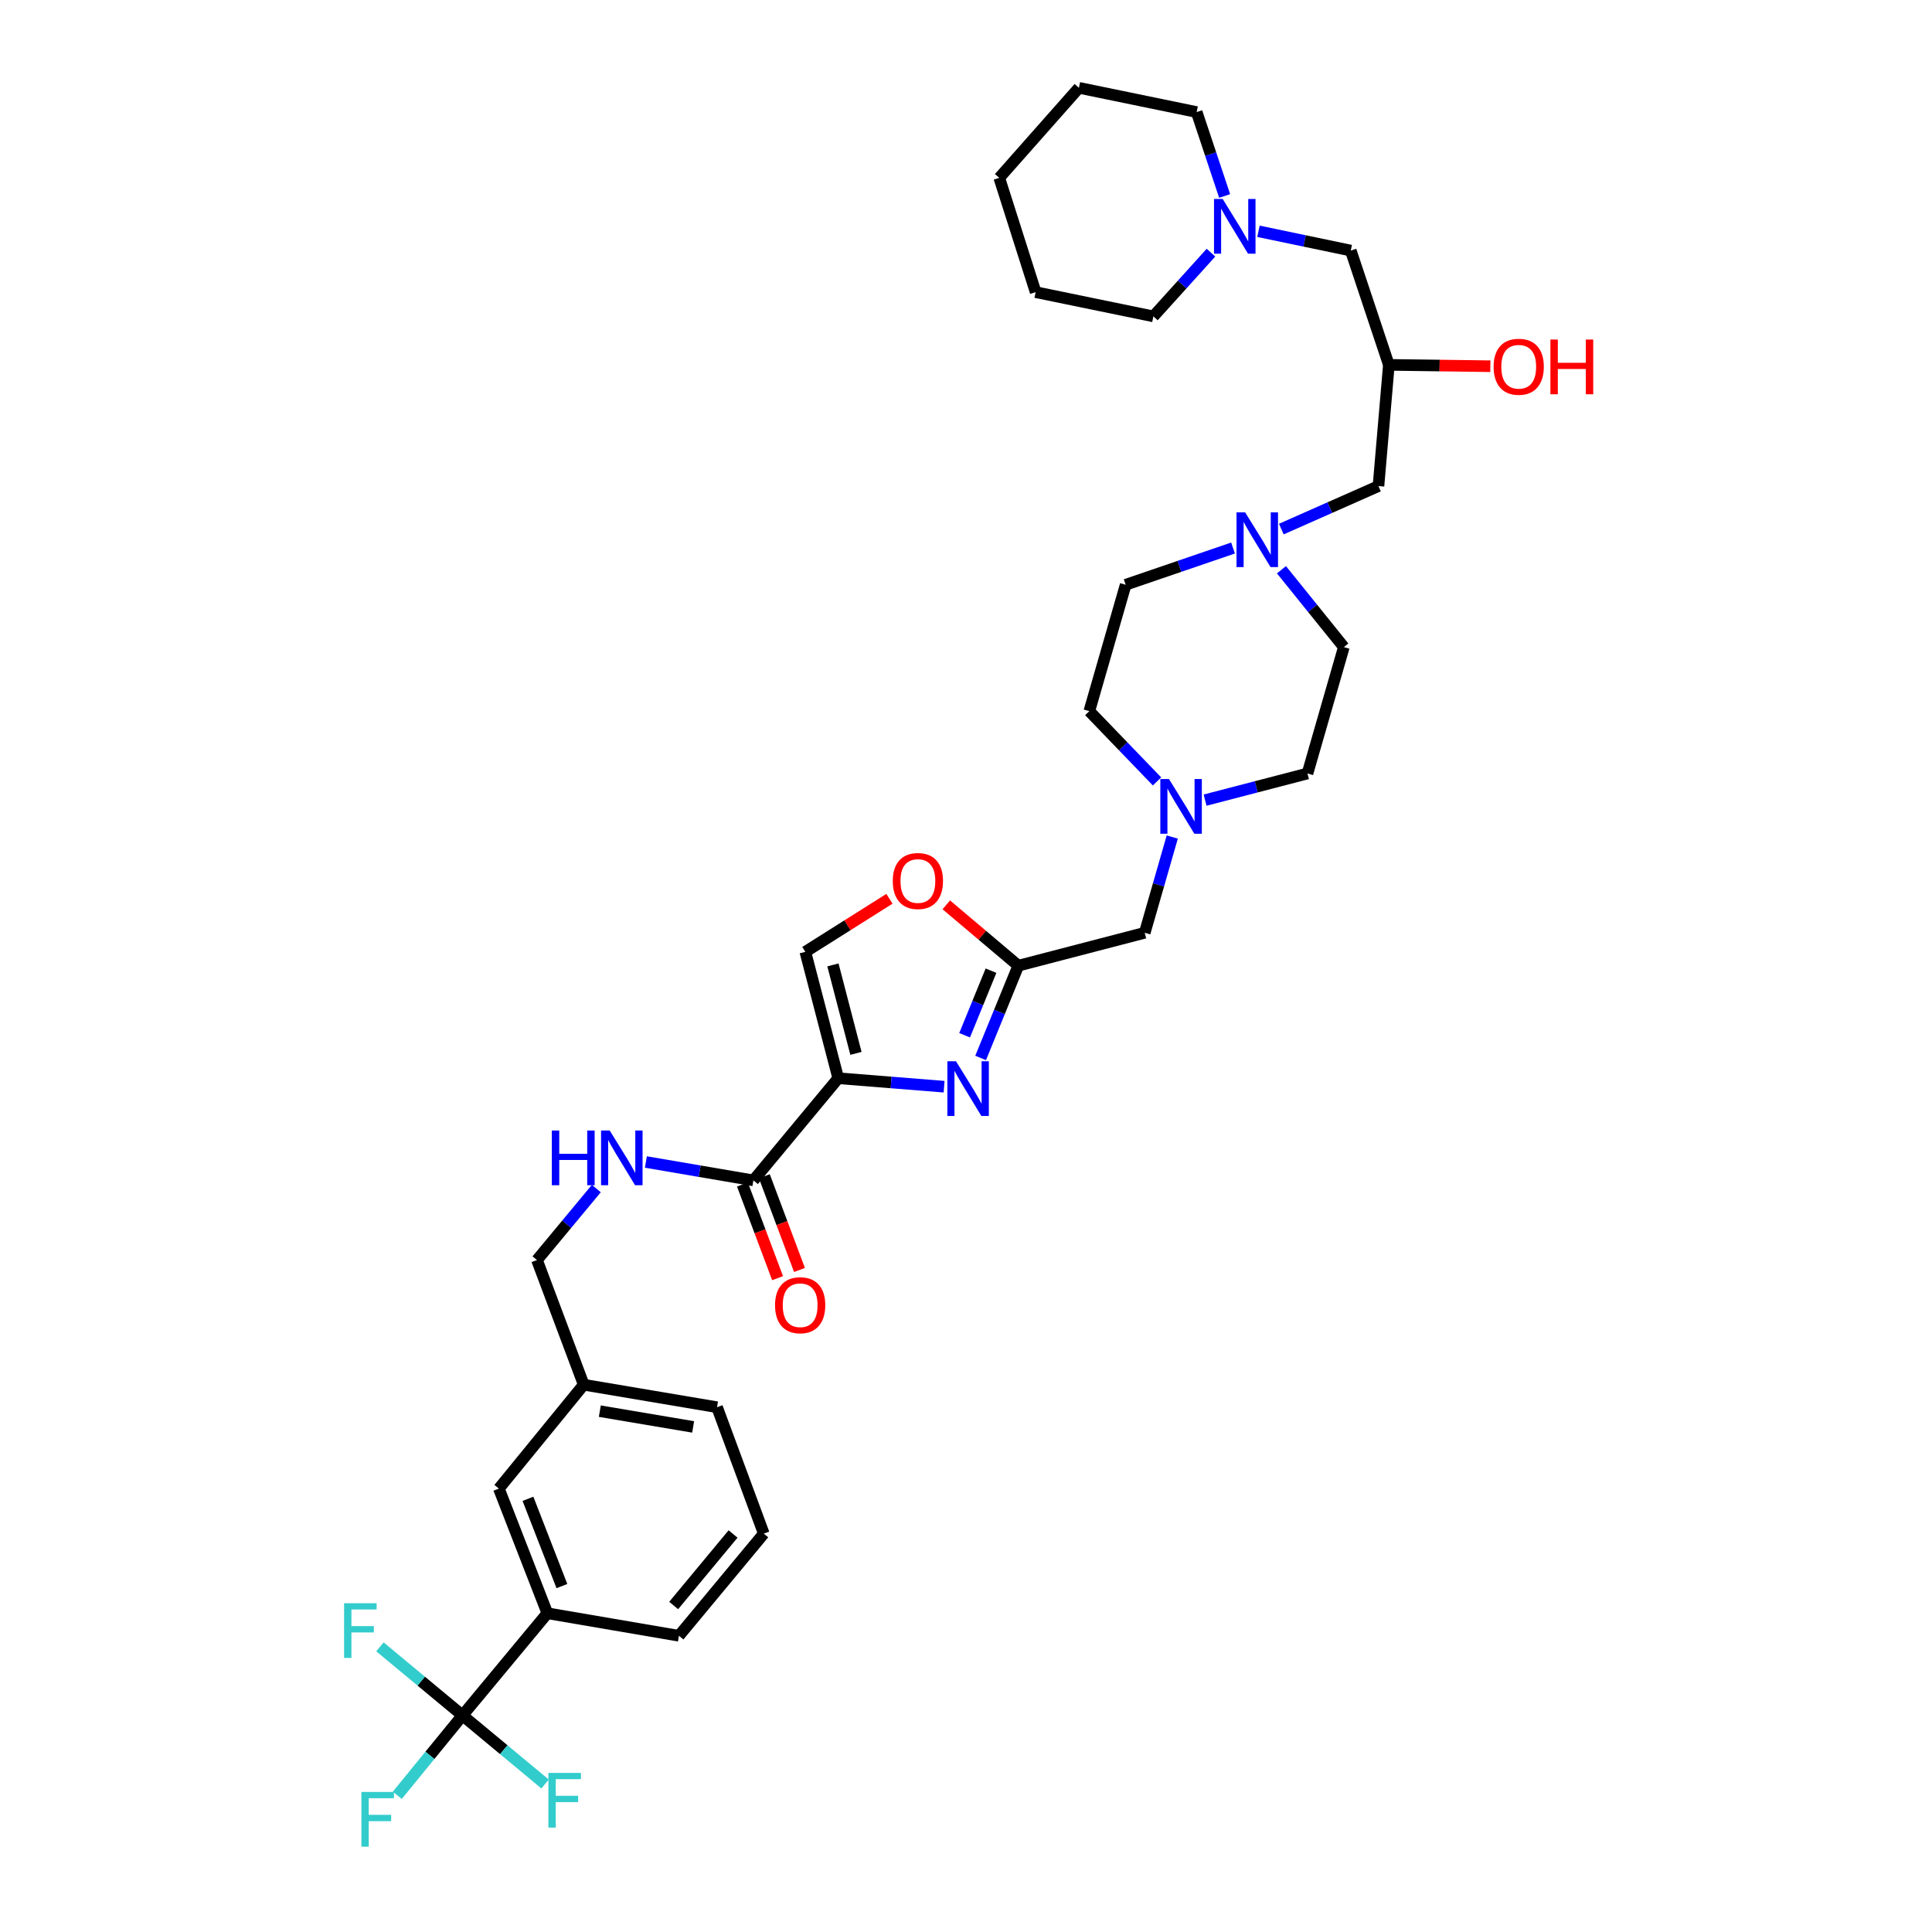 <?xml version='1.0' encoding='iso-8859-1'?>
<svg version='1.1' baseProfile='full'
              xmlns='http://www.w3.org/2000/svg'
                      xmlns:rdkit='http://www.rdkit.org/xml'
                      xmlns:xlink='http://www.w3.org/1999/xlink'
                  xml:space='preserve'
width='1000px' height='1000px' viewBox='0 0 1000 1000'>
<!-- END OF HEADER -->
<rect style='opacity:1.0;fill:#FFFFFF;stroke:none' width='1000' height='1000' x='0' y='0'> </rect>
<path class='bond-0' d='M 638.219,283.658 L 610.433,293.163' style='fill:none;fill-rule:evenodd;stroke:#0000FF;stroke-width:6px;stroke-linecap:butt;stroke-linejoin:miter;stroke-opacity:1' />
<path class='bond-0' d='M 610.433,293.163 L 582.647,302.667' style='fill:none;fill-rule:evenodd;stroke:#000000;stroke-width:6px;stroke-linecap:butt;stroke-linejoin:miter;stroke-opacity:1' />
<path class='bond-1' d='M 663.214,273.853 L 688.354,262.721' style='fill:none;fill-rule:evenodd;stroke:#0000FF;stroke-width:6px;stroke-linecap:butt;stroke-linejoin:miter;stroke-opacity:1' />
<path class='bond-1' d='M 688.354,262.721 L 713.494,251.588' style='fill:none;fill-rule:evenodd;stroke:#000000;stroke-width:6px;stroke-linecap:butt;stroke-linejoin:miter;stroke-opacity:1' />
<path class='bond-2' d='M 663.283,294.899 L 679.428,314.918' style='fill:none;fill-rule:evenodd;stroke:#0000FF;stroke-width:6px;stroke-linecap:butt;stroke-linejoin:miter;stroke-opacity:1' />
<path class='bond-2' d='M 679.428,314.918 L 695.573,334.937' style='fill:none;fill-rule:evenodd;stroke:#000000;stroke-width:6px;stroke-linecap:butt;stroke-linejoin:miter;stroke-opacity:1' />
<path class='bond-3' d='M 713.494,251.588 L 718.871,188.853' style='fill:none;fill-rule:evenodd;stroke:#000000;stroke-width:6px;stroke-linecap:butt;stroke-linejoin:miter;stroke-opacity:1' />
<path class='bond-4' d='M 718.871,188.853 L 745.139,189.203' style='fill:none;fill-rule:evenodd;stroke:#000000;stroke-width:6px;stroke-linecap:butt;stroke-linejoin:miter;stroke-opacity:1' />
<path class='bond-4' d='M 745.139,189.203 L 771.408,189.553' style='fill:none;fill-rule:evenodd;stroke:#FF0000;stroke-width:6px;stroke-linecap:butt;stroke-linejoin:miter;stroke-opacity:1' />
<path class='bond-5' d='M 718.871,188.853 L 699.153,129.698' style='fill:none;fill-rule:evenodd;stroke:#000000;stroke-width:6px;stroke-linecap:butt;stroke-linejoin:miter;stroke-opacity:1' />
<path class='bond-6' d='M 558.446,45.455 L 517.219,92.058' style='fill:none;fill-rule:evenodd;stroke:#000000;stroke-width:6px;stroke-linecap:butt;stroke-linejoin:miter;stroke-opacity:1' />
<path class='bond-7' d='M 558.446,45.455 L 619.391,58.006' style='fill:none;fill-rule:evenodd;stroke:#000000;stroke-width:6px;stroke-linecap:butt;stroke-linejoin:miter;stroke-opacity:1' />
<path class='bond-8' d='M 517.219,92.058 L 536.043,151.213' style='fill:none;fill-rule:evenodd;stroke:#000000;stroke-width:6px;stroke-linecap:butt;stroke-linejoin:miter;stroke-opacity:1' />
<path class='bond-9' d='M 536.043,151.213 L 596.988,163.758' style='fill:none;fill-rule:evenodd;stroke:#000000;stroke-width:6px;stroke-linecap:butt;stroke-linejoin:miter;stroke-opacity:1' />
<path class='bond-10' d='M 239.393,887.897 L 283.312,835.021' style='fill:none;fill-rule:evenodd;stroke:#000000;stroke-width:6px;stroke-linecap:butt;stroke-linejoin:miter;stroke-opacity:1' />
<path class='bond-11' d='M 239.393,887.897 L 222.515,908.568' style='fill:none;fill-rule:evenodd;stroke:#000000;stroke-width:6px;stroke-linecap:butt;stroke-linejoin:miter;stroke-opacity:1' />
<path class='bond-11' d='M 222.515,908.568 L 205.637,929.238' style='fill:none;fill-rule:evenodd;stroke:#33CCCC;stroke-width:6px;stroke-linecap:butt;stroke-linejoin:miter;stroke-opacity:1' />
<path class='bond-12' d='M 239.393,887.897 L 260.762,905.646' style='fill:none;fill-rule:evenodd;stroke:#000000;stroke-width:6px;stroke-linecap:butt;stroke-linejoin:miter;stroke-opacity:1' />
<path class='bond-12' d='M 260.762,905.646 L 282.131,923.395' style='fill:none;fill-rule:evenodd;stroke:#33CCCC;stroke-width:6px;stroke-linecap:butt;stroke-linejoin:miter;stroke-opacity:1' />
<path class='bond-13' d='M 239.393,887.897 L 218.024,870.151' style='fill:none;fill-rule:evenodd;stroke:#000000;stroke-width:6px;stroke-linecap:butt;stroke-linejoin:miter;stroke-opacity:1' />
<path class='bond-13' d='M 218.024,870.151 L 196.655,852.405' style='fill:none;fill-rule:evenodd;stroke:#33CCCC;stroke-width:6px;stroke-linecap:butt;stroke-linejoin:miter;stroke-opacity:1' />
<path class='bond-14' d='M 389.959,610.966 L 362.137,606.208' style='fill:none;fill-rule:evenodd;stroke:#000000;stroke-width:6px;stroke-linecap:butt;stroke-linejoin:miter;stroke-opacity:1' />
<path class='bond-14' d='M 362.137,606.208 L 334.314,601.449' style='fill:none;fill-rule:evenodd;stroke:#0000FF;stroke-width:6px;stroke-linecap:butt;stroke-linejoin:miter;stroke-opacity:1' />
<path class='bond-15' d='M 384.288,613.093 L 393.38,637.338' style='fill:none;fill-rule:evenodd;stroke:#000000;stroke-width:6px;stroke-linecap:butt;stroke-linejoin:miter;stroke-opacity:1' />
<path class='bond-15' d='M 393.38,637.338 L 402.472,661.582' style='fill:none;fill-rule:evenodd;stroke:#FF0000;stroke-width:6px;stroke-linecap:butt;stroke-linejoin:miter;stroke-opacity:1' />
<path class='bond-15' d='M 395.63,608.839 L 404.722,633.084' style='fill:none;fill-rule:evenodd;stroke:#000000;stroke-width:6px;stroke-linecap:butt;stroke-linejoin:miter;stroke-opacity:1' />
<path class='bond-15' d='M 404.722,633.084 L 413.814,657.329' style='fill:none;fill-rule:evenodd;stroke:#FF0000;stroke-width:6px;stroke-linecap:butt;stroke-linejoin:miter;stroke-opacity:1' />
<path class='bond-16' d='M 389.959,610.966 L 433.871,558.09' style='fill:none;fill-rule:evenodd;stroke:#000000;stroke-width:6px;stroke-linecap:butt;stroke-linejoin:miter;stroke-opacity:1' />
<path class='bond-17' d='M 308.66,615.195 L 293.297,633.694' style='fill:none;fill-rule:evenodd;stroke:#0000FF;stroke-width:6px;stroke-linecap:butt;stroke-linejoin:miter;stroke-opacity:1' />
<path class='bond-17' d='M 293.297,633.694 L 277.935,652.193' style='fill:none;fill-rule:evenodd;stroke:#000000;stroke-width:6px;stroke-linecap:butt;stroke-linejoin:miter;stroke-opacity:1' />
<path class='bond-18' d='M 283.312,835.021 L 258.216,770.496' style='fill:none;fill-rule:evenodd;stroke:#000000;stroke-width:6px;stroke-linecap:butt;stroke-linejoin:miter;stroke-opacity:1' />
<path class='bond-18' d='M 290.837,820.952 L 273.271,775.784' style='fill:none;fill-rule:evenodd;stroke:#000000;stroke-width:6px;stroke-linecap:butt;stroke-linejoin:miter;stroke-opacity:1' />
<path class='bond-19' d='M 283.312,835.021 L 351.424,846.677' style='fill:none;fill-rule:evenodd;stroke:#000000;stroke-width:6px;stroke-linecap:butt;stroke-linejoin:miter;stroke-opacity:1' />
<path class='bond-20' d='M 623.752,414.149 L 650.251,407.253' style='fill:none;fill-rule:evenodd;stroke:#0000FF;stroke-width:6px;stroke-linecap:butt;stroke-linejoin:miter;stroke-opacity:1' />
<path class='bond-20' d='M 650.251,407.253 L 676.749,400.357' style='fill:none;fill-rule:evenodd;stroke:#000000;stroke-width:6px;stroke-linecap:butt;stroke-linejoin:miter;stroke-opacity:1' />
<path class='bond-21' d='M 606.76,433.246 L 599.633,458.028' style='fill:none;fill-rule:evenodd;stroke:#0000FF;stroke-width:6px;stroke-linecap:butt;stroke-linejoin:miter;stroke-opacity:1' />
<path class='bond-21' d='M 599.633,458.028 L 592.506,482.811' style='fill:none;fill-rule:evenodd;stroke:#000000;stroke-width:6px;stroke-linecap:butt;stroke-linejoin:miter;stroke-opacity:1' />
<path class='bond-22' d='M 598.871,404.463 L 581.347,386.279' style='fill:none;fill-rule:evenodd;stroke:#0000FF;stroke-width:6px;stroke-linecap:butt;stroke-linejoin:miter;stroke-opacity:1' />
<path class='bond-22' d='M 581.347,386.279 L 563.823,368.095' style='fill:none;fill-rule:evenodd;stroke:#000000;stroke-width:6px;stroke-linecap:butt;stroke-linejoin:miter;stroke-opacity:1' />
<path class='bond-23' d='M 563.823,368.095 L 582.647,302.667' style='fill:none;fill-rule:evenodd;stroke:#000000;stroke-width:6px;stroke-linecap:butt;stroke-linejoin:miter;stroke-opacity:1' />
<path class='bond-24' d='M 460.376,465.211 L 438.61,478.941' style='fill:none;fill-rule:evenodd;stroke:#FF0000;stroke-width:6px;stroke-linecap:butt;stroke-linejoin:miter;stroke-opacity:1' />
<path class='bond-24' d='M 438.61,478.941 L 416.844,492.67' style='fill:none;fill-rule:evenodd;stroke:#000000;stroke-width:6px;stroke-linecap:butt;stroke-linejoin:miter;stroke-opacity:1' />
<path class='bond-25' d='M 489.799,468.344 L 508.439,484.091' style='fill:none;fill-rule:evenodd;stroke:#FF0000;stroke-width:6px;stroke-linecap:butt;stroke-linejoin:miter;stroke-opacity:1' />
<path class='bond-25' d='M 508.439,484.091 L 527.079,499.837' style='fill:none;fill-rule:evenodd;stroke:#000000;stroke-width:6px;stroke-linecap:butt;stroke-linejoin:miter;stroke-opacity:1' />
<path class='bond-26' d='M 416.844,492.67 L 433.871,558.09' style='fill:none;fill-rule:evenodd;stroke:#000000;stroke-width:6px;stroke-linecap:butt;stroke-linejoin:miter;stroke-opacity:1' />
<path class='bond-26' d='M 431.122,499.432 L 443.04,545.226' style='fill:none;fill-rule:evenodd;stroke:#000000;stroke-width:6px;stroke-linecap:butt;stroke-linejoin:miter;stroke-opacity:1' />
<path class='bond-27' d='M 433.871,558.09 L 461.267,560.282' style='fill:none;fill-rule:evenodd;stroke:#000000;stroke-width:6px;stroke-linecap:butt;stroke-linejoin:miter;stroke-opacity:1' />
<path class='bond-27' d='M 461.267,560.282 L 488.662,562.473' style='fill:none;fill-rule:evenodd;stroke:#0000FF;stroke-width:6px;stroke-linecap:butt;stroke-linejoin:miter;stroke-opacity:1' />
<path class='bond-28' d='M 507.574,547.589 L 517.326,523.713' style='fill:none;fill-rule:evenodd;stroke:#0000FF;stroke-width:6px;stroke-linecap:butt;stroke-linejoin:miter;stroke-opacity:1' />
<path class='bond-28' d='M 517.326,523.713 L 527.079,499.837' style='fill:none;fill-rule:evenodd;stroke:#000000;stroke-width:6px;stroke-linecap:butt;stroke-linejoin:miter;stroke-opacity:1' />
<path class='bond-28' d='M 499.285,535.846 L 506.112,519.132' style='fill:none;fill-rule:evenodd;stroke:#0000FF;stroke-width:6px;stroke-linecap:butt;stroke-linejoin:miter;stroke-opacity:1' />
<path class='bond-28' d='M 506.112,519.132 L 512.939,502.419' style='fill:none;fill-rule:evenodd;stroke:#000000;stroke-width:6px;stroke-linecap:butt;stroke-linejoin:miter;stroke-opacity:1' />
<path class='bond-29' d='M 527.079,499.837 L 592.506,482.811' style='fill:none;fill-rule:evenodd;stroke:#000000;stroke-width:6px;stroke-linecap:butt;stroke-linejoin:miter;stroke-opacity:1' />
<path class='bond-30' d='M 676.749,400.357 L 695.573,334.937' style='fill:none;fill-rule:evenodd;stroke:#000000;stroke-width:6px;stroke-linecap:butt;stroke-linejoin:miter;stroke-opacity:1' />
<path class='bond-31' d='M 258.216,770.496 L 302.128,716.725' style='fill:none;fill-rule:evenodd;stroke:#000000;stroke-width:6px;stroke-linecap:butt;stroke-linejoin:miter;stroke-opacity:1' />
<path class='bond-32' d='M 302.128,716.725 L 277.935,652.193' style='fill:none;fill-rule:evenodd;stroke:#000000;stroke-width:6px;stroke-linecap:butt;stroke-linejoin:miter;stroke-opacity:1' />
<path class='bond-33' d='M 302.128,716.725 L 371.136,728.374' style='fill:none;fill-rule:evenodd;stroke:#000000;stroke-width:6px;stroke-linecap:butt;stroke-linejoin:miter;stroke-opacity:1' />
<path class='bond-33' d='M 310.463,730.417 L 358.768,738.572' style='fill:none;fill-rule:evenodd;stroke:#000000;stroke-width:6px;stroke-linecap:butt;stroke-linejoin:miter;stroke-opacity:1' />
<path class='bond-34' d='M 351.424,846.677 L 395.336,793.795' style='fill:none;fill-rule:evenodd;stroke:#000000;stroke-width:6px;stroke-linecap:butt;stroke-linejoin:miter;stroke-opacity:1' />
<path class='bond-34' d='M 348.691,831.006 L 379.43,793.988' style='fill:none;fill-rule:evenodd;stroke:#000000;stroke-width:6px;stroke-linecap:butt;stroke-linejoin:miter;stroke-opacity:1' />
<path class='bond-35' d='M 395.336,793.795 L 371.136,728.374' style='fill:none;fill-rule:evenodd;stroke:#000000;stroke-width:6px;stroke-linecap:butt;stroke-linejoin:miter;stroke-opacity:1' />
<path class='bond-36' d='M 596.988,163.758 L 611.893,147.266' style='fill:none;fill-rule:evenodd;stroke:#000000;stroke-width:6px;stroke-linecap:butt;stroke-linejoin:miter;stroke-opacity:1' />
<path class='bond-36' d='M 611.893,147.266 L 626.799,130.774' style='fill:none;fill-rule:evenodd;stroke:#0000FF;stroke-width:6px;stroke-linecap:butt;stroke-linejoin:miter;stroke-opacity:1' />
<path class='bond-37' d='M 633.869,101.435 L 626.63,79.72' style='fill:none;fill-rule:evenodd;stroke:#0000FF;stroke-width:6px;stroke-linecap:butt;stroke-linejoin:miter;stroke-opacity:1' />
<path class='bond-37' d='M 626.63,79.72 L 619.391,58.006' style='fill:none;fill-rule:evenodd;stroke:#000000;stroke-width:6px;stroke-linecap:butt;stroke-linejoin:miter;stroke-opacity:1' />
<path class='bond-38' d='M 651.383,119.718 L 675.268,124.708' style='fill:none;fill-rule:evenodd;stroke:#0000FF;stroke-width:6px;stroke-linecap:butt;stroke-linejoin:miter;stroke-opacity:1' />
<path class='bond-38' d='M 675.268,124.708 L 699.153,129.698' style='fill:none;fill-rule:evenodd;stroke:#000000;stroke-width:6px;stroke-linecap:butt;stroke-linejoin:miter;stroke-opacity:1' />
<path  class='atom-0' d='M 644.499 265.209
L 653.779 280.209
Q 654.699 281.689, 656.179 284.369
Q 657.659 287.049, 657.739 287.209
L 657.739 265.209
L 661.499 265.209
L 661.499 293.529
L 657.619 293.529
L 647.659 277.129
Q 646.499 275.209, 645.259 273.009
Q 644.059 270.809, 643.699 270.129
L 643.699 293.529
L 640.019 293.529
L 640.019 265.209
L 644.499 265.209
' fill='#0000FF'/>
<path  class='atom-3' d='M 773.088 189.828
Q 773.088 183.028, 776.448 179.228
Q 779.808 175.428, 786.088 175.428
Q 792.368 175.428, 795.728 179.228
Q 799.088 183.028, 799.088 189.828
Q 799.088 196.708, 795.688 200.628
Q 792.288 204.508, 786.088 204.508
Q 779.848 204.508, 776.448 200.628
Q 773.088 196.748, 773.088 189.828
M 786.088 201.308
Q 790.408 201.308, 792.728 198.428
Q 795.088 195.508, 795.088 189.828
Q 795.088 184.268, 792.728 181.468
Q 790.408 178.628, 786.088 178.628
Q 781.768 178.628, 779.408 181.428
Q 777.088 184.228, 777.088 189.828
Q 777.088 195.548, 779.408 198.428
Q 781.768 201.308, 786.088 201.308
' fill='#FF0000'/>
<path  class='atom-3' d='M 802.488 175.748
L 806.328 175.748
L 806.328 187.788
L 820.808 187.788
L 820.808 175.748
L 824.648 175.748
L 824.648 204.068
L 820.808 204.068
L 820.808 190.988
L 806.328 190.988
L 806.328 204.068
L 802.488 204.068
L 802.488 175.748
' fill='#FF0000'/>
<path  class='atom-9' d='M 285.627 585.157
L 289.467 585.157
L 289.467 597.197
L 303.947 597.197
L 303.947 585.157
L 307.787 585.157
L 307.787 613.477
L 303.947 613.477
L 303.947 600.397
L 289.467 600.397
L 289.467 613.477
L 285.627 613.477
L 285.627 585.157
' fill='#0000FF'/>
<path  class='atom-9' d='M 315.587 585.157
L 324.867 600.157
Q 325.787 601.637, 327.267 604.317
Q 328.747 606.997, 328.827 607.157
L 328.827 585.157
L 332.587 585.157
L 332.587 613.477
L 328.707 613.477
L 318.747 597.077
Q 317.587 595.157, 316.347 592.957
Q 315.147 590.757, 314.787 590.077
L 314.787 613.477
L 311.107 613.477
L 311.107 585.157
L 315.587 585.157
' fill='#0000FF'/>
<path  class='atom-10' d='M 401.159 675.578
Q 401.159 668.778, 404.519 664.978
Q 407.879 661.178, 414.159 661.178
Q 420.439 661.178, 423.799 664.978
Q 427.159 668.778, 427.159 675.578
Q 427.159 682.458, 423.759 686.378
Q 420.359 690.258, 414.159 690.258
Q 407.919 690.258, 404.519 686.378
Q 401.159 682.498, 401.159 675.578
M 414.159 687.058
Q 418.479 687.058, 420.799 684.178
Q 423.159 681.258, 423.159 675.578
Q 423.159 670.018, 420.799 667.218
Q 418.479 664.378, 414.159 664.378
Q 409.839 664.378, 407.479 667.178
Q 405.159 669.978, 405.159 675.578
Q 405.159 681.298, 407.479 684.178
Q 409.839 687.058, 414.159 687.058
' fill='#FF0000'/>
<path  class='atom-12' d='M 605.062 403.224
L 614.342 418.224
Q 615.262 419.704, 616.742 422.384
Q 618.222 425.064, 618.302 425.224
L 618.302 403.224
L 622.062 403.224
L 622.062 431.544
L 618.182 431.544
L 608.222 415.144
Q 607.062 413.224, 605.822 411.024
Q 604.622 408.824, 604.262 408.144
L 604.262 431.544
L 600.582 431.544
L 600.582 403.224
L 605.062 403.224
' fill='#0000FF'/>
<path  class='atom-14' d='M 462.098 456.005
Q 462.098 449.205, 465.458 445.405
Q 468.818 441.605, 475.098 441.605
Q 481.378 441.605, 484.738 445.405
Q 488.098 449.205, 488.098 456.005
Q 488.098 462.885, 484.698 466.805
Q 481.298 470.685, 475.098 470.685
Q 468.858 470.685, 465.458 466.805
Q 462.098 462.925, 462.098 456.005
M 475.098 467.485
Q 479.418 467.485, 481.738 464.605
Q 484.098 461.685, 484.098 456.005
Q 484.098 450.445, 481.738 447.645
Q 479.418 444.805, 475.098 444.805
Q 470.778 444.805, 468.418 447.605
Q 466.098 450.405, 466.098 456.005
Q 466.098 461.725, 468.418 464.605
Q 470.778 467.485, 475.098 467.485
' fill='#FF0000'/>
<path  class='atom-17' d='M 494.828 549.307
L 504.108 564.307
Q 505.028 565.787, 506.508 568.467
Q 507.988 571.147, 508.068 571.307
L 508.068 549.307
L 511.828 549.307
L 511.828 577.627
L 507.948 577.627
L 497.988 561.227
Q 496.828 559.307, 495.588 557.107
Q 494.388 554.907, 494.028 554.227
L 494.028 577.627
L 490.348 577.627
L 490.348 549.307
L 494.828 549.307
' fill='#0000FF'/>
<path  class='atom-24' d='M 187.061 927.515
L 203.901 927.515
L 203.901 930.755
L 190.861 930.755
L 190.861 939.355
L 202.461 939.355
L 202.461 942.635
L 190.861 942.635
L 190.861 955.835
L 187.061 955.835
L 187.061 927.515
' fill='#33CCCC'/>
<path  class='atom-25' d='M 283.849 917.656
L 300.689 917.656
L 300.689 920.896
L 287.649 920.896
L 287.649 929.496
L 299.249 929.496
L 299.249 932.776
L 287.649 932.776
L 287.649 945.976
L 283.849 945.976
L 283.849 917.656
' fill='#33CCCC'/>
<path  class='atom-26' d='M 178.097 829.826
L 194.937 829.826
L 194.937 833.066
L 181.897 833.066
L 181.897 841.666
L 193.497 841.666
L 193.497 844.946
L 181.897 844.946
L 181.897 858.146
L 178.097 858.146
L 178.097 829.826
' fill='#33CCCC'/>
<path  class='atom-33' d='M 632.85 102.994
L 642.13 117.994
Q 643.05 119.474, 644.53 122.154
Q 646.01 124.834, 646.09 124.994
L 646.09 102.994
L 649.85 102.994
L 649.85 131.314
L 645.97 131.314
L 636.01 114.914
Q 634.85 112.994, 633.61 110.794
Q 632.41 108.594, 632.05 107.914
L 632.05 131.314
L 628.37 131.314
L 628.37 102.994
L 632.85 102.994
' fill='#0000FF'/>
</svg>
